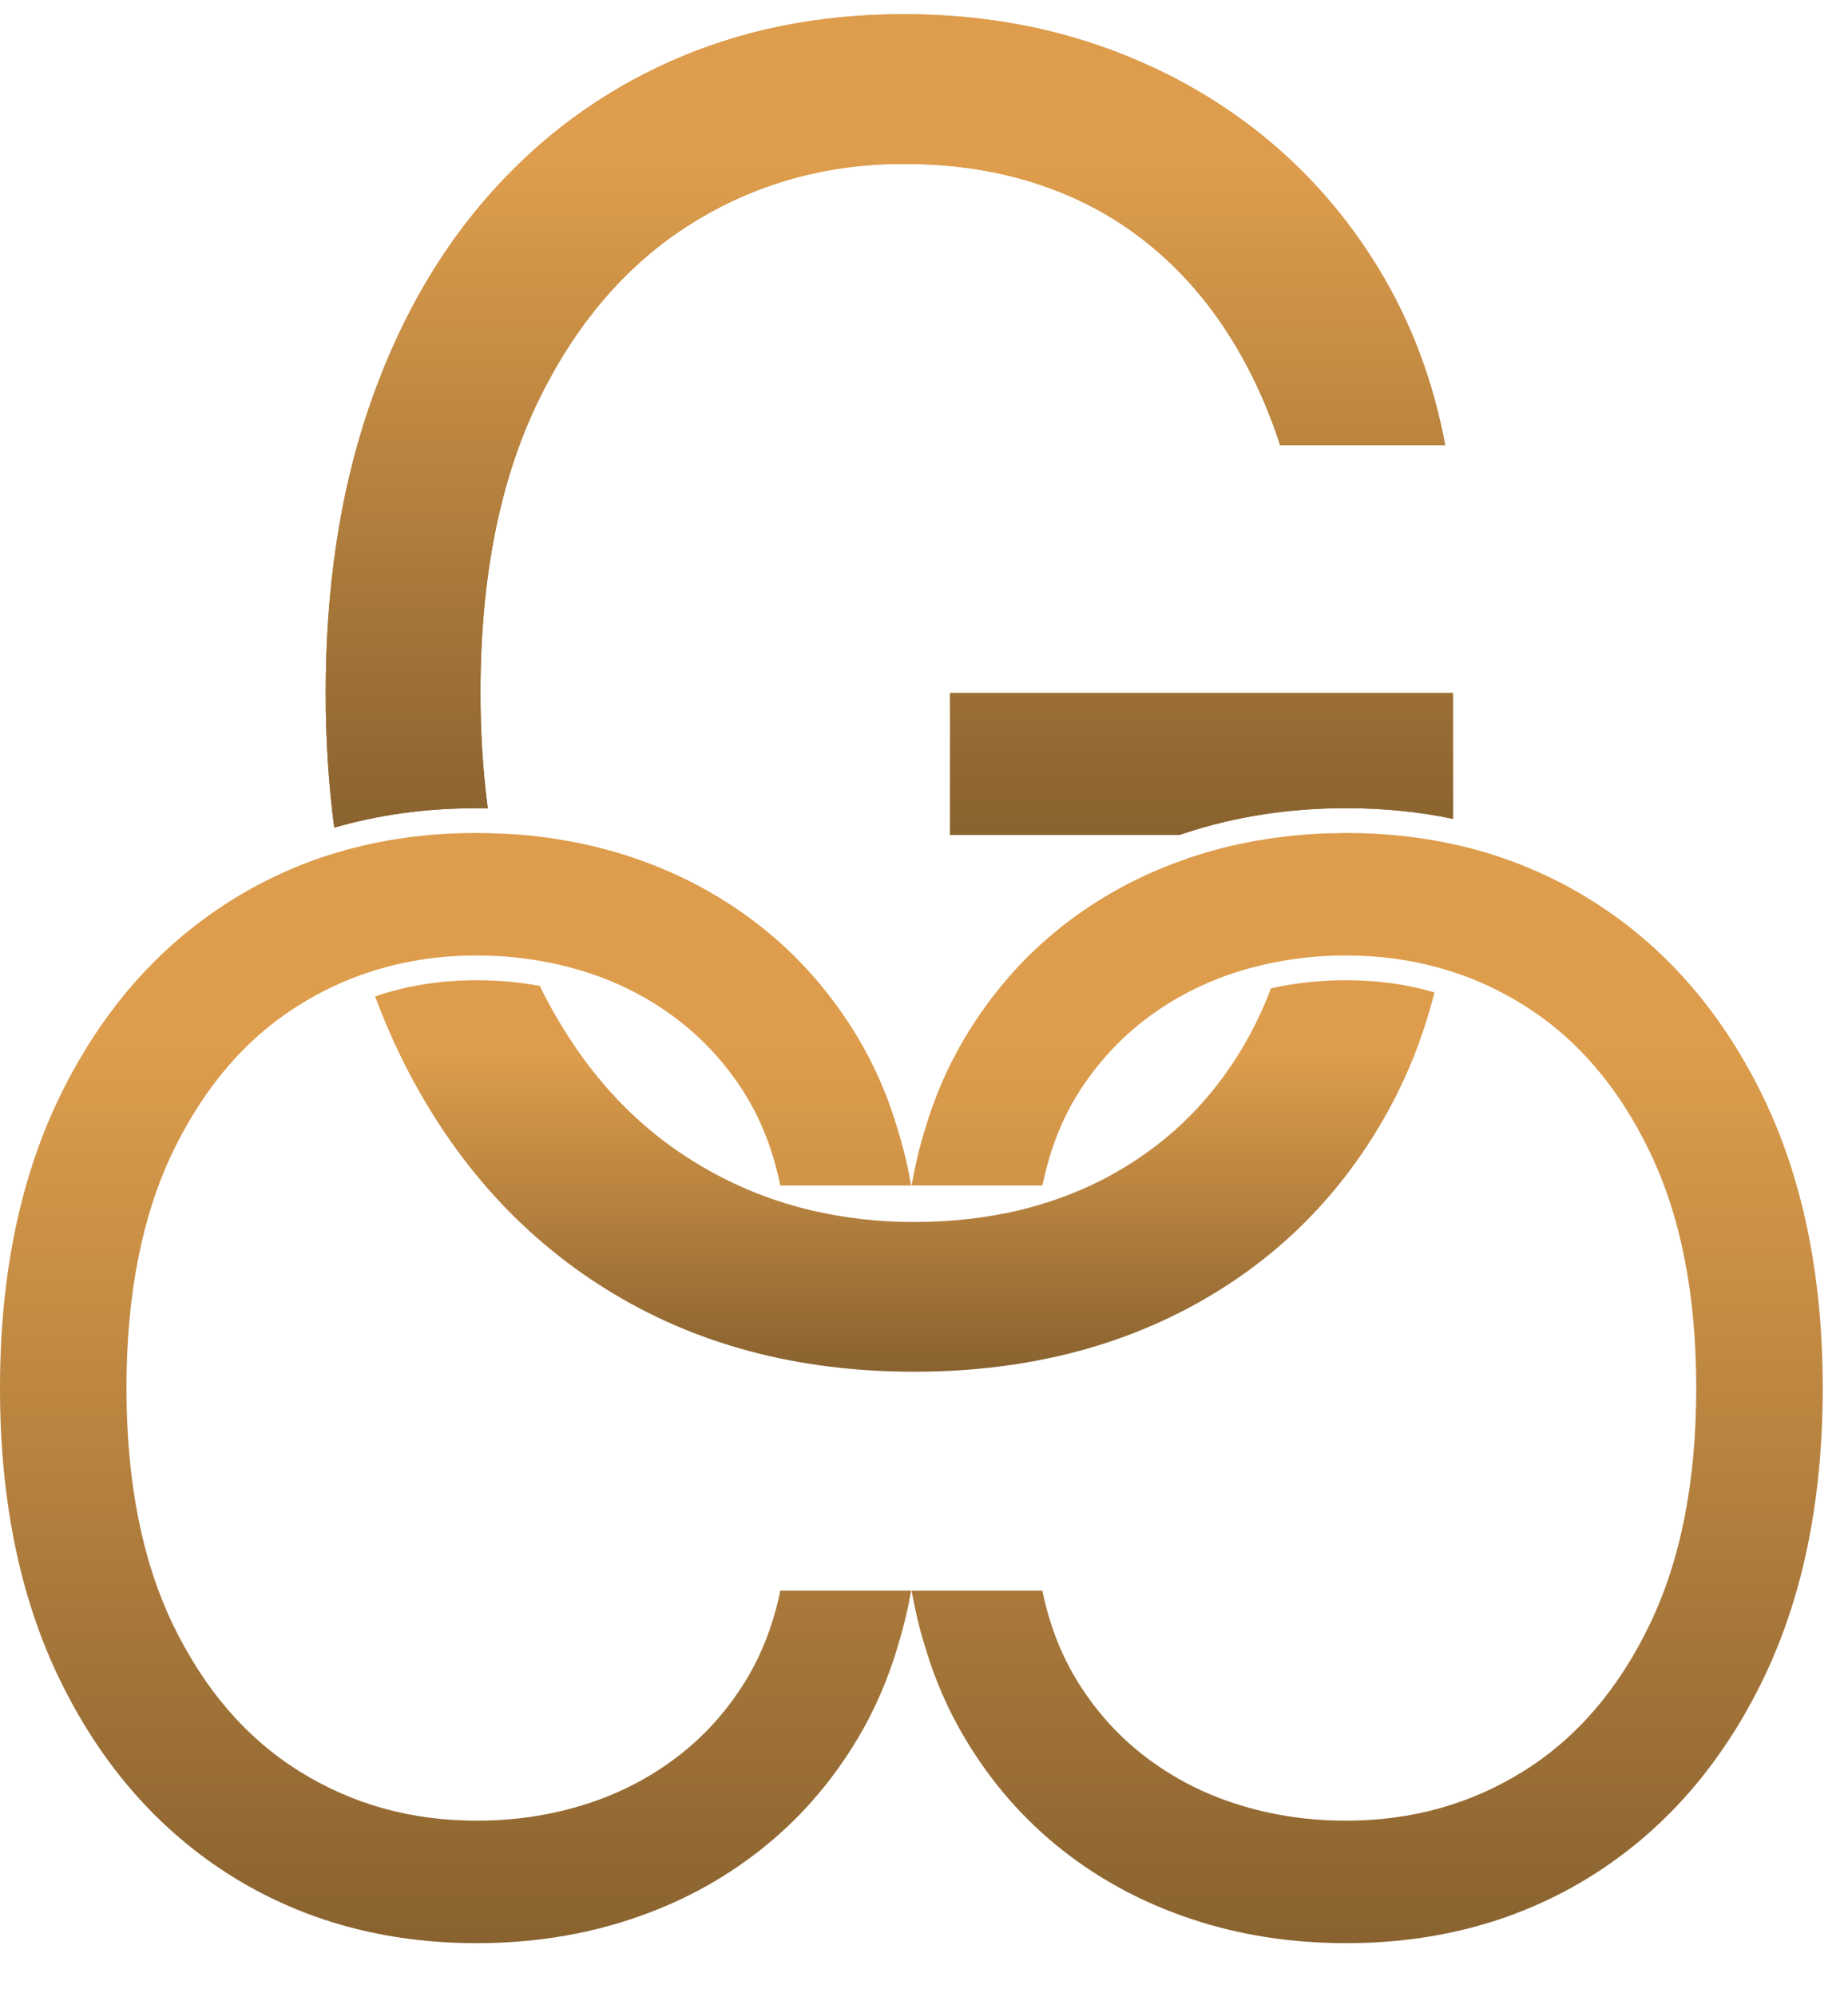 <svg width="25" height="27" viewBox="0 0 25 27" fill="none" xmlns="http://www.w3.org/2000/svg">
<path d="M9.073 0.828C8.119 1.253 7.294 1.863 6.596 2.659C5.898 3.456 5.359 4.421 4.977 5.552C4.597 6.684 4.406 7.956 4.406 9.369C4.406 10.005 4.445 10.613 4.522 11.19C5.126 11.015 5.771 10.928 6.447 10.928C6.499 10.928 6.549 10.928 6.599 10.931C6.534 10.441 6.5 9.92 6.5 9.369C6.5 7.822 6.757 6.516 7.267 5.452C7.779 4.387 8.469 3.582 9.335 3.034C10.202 2.489 11.164 2.216 12.222 2.216C12.869 2.216 13.461 2.303 14.002 2.477C14.544 2.651 15.028 2.904 15.455 3.235C15.883 3.567 16.252 3.967 16.563 4.436C16.875 4.903 17.126 5.432 17.318 6.019H19.551C19.389 5.152 19.091 4.362 18.661 3.65C18.23 2.937 17.695 2.325 17.052 1.809C16.409 1.295 15.679 0.897 14.862 0.614C14.045 0.333 13.165 0.192 12.222 0.192C11.077 0.192 10.028 0.403 9.073 0.828Z" fill="url(#paint0_linear_15_212)"/>
<path d="M12.854 9.369V11.287H15.962C15.982 11.279 16.004 11.272 16.024 11.266C16.704 11.041 17.439 10.927 18.209 10.927C18.711 10.927 19.193 10.974 19.657 11.071V9.369H12.854Z" fill="url(#paint1_linear_15_212)"/>
<path d="M9.073 0.828C8.119 1.253 7.294 1.862 6.596 2.659C5.898 3.456 5.359 4.42 4.977 5.552C4.597 6.684 4.406 7.956 4.406 9.369C4.406 10.005 4.445 10.613 4.522 11.19C5.126 11.014 5.771 10.927 6.447 10.927C6.499 10.927 6.549 10.927 6.599 10.931C6.534 10.44 6.5 9.92 6.5 9.369C6.5 7.822 6.757 6.516 7.267 5.452C7.779 4.387 8.469 3.582 9.335 3.034C10.202 2.489 11.164 2.216 12.222 2.216C12.869 2.216 13.461 2.303 14.002 2.477C14.544 2.651 15.028 2.904 15.455 3.235C15.883 3.567 16.252 3.967 16.563 4.435C16.875 4.903 17.126 5.431 17.318 6.019H19.551C19.389 5.152 19.091 4.362 18.661 3.65C18.23 2.937 17.695 2.324 17.052 1.809C16.409 1.295 15.679 0.896 14.862 0.614C14.045 0.332 13.165 0.192 12.222 0.192C11.077 0.192 10.028 0.403 9.073 0.828ZM12.852 9.369V11.287H15.96C15.981 11.279 16.002 11.272 16.023 11.266C16.702 11.041 17.437 10.927 18.207 10.927C18.709 10.927 19.191 10.974 19.655 11.071V9.369H12.852Z" fill="url(#paint2_linear_15_212)"/>
<path d="M4.572 11.523C4.463 11.554 4.356 11.59 4.25 11.627C3.857 11.77 3.48 11.952 3.124 12.176C2.155 12.784 1.391 13.649 0.834 14.773C0.278 15.894 0 17.227 0 18.767C0 20.307 0.278 21.64 0.834 22.761C1.391 23.885 2.155 24.75 3.124 25.36C4.095 25.967 5.203 26.272 6.448 26.272C7.185 26.272 7.878 26.165 8.528 25.95C9.177 25.736 9.763 25.425 10.285 25.013C10.809 24.601 11.246 24.101 11.6 23.511C11.834 23.12 12.02 22.691 12.154 22.229V22.227C12.226 21.995 12.283 21.755 12.326 21.506H10.556C10.453 22.011 10.27 22.457 10.011 22.843C9.753 23.232 9.438 23.558 9.07 23.821C8.702 24.086 8.293 24.285 7.846 24.417C7.399 24.551 6.934 24.616 6.448 24.616C5.563 24.616 4.763 24.394 4.048 23.947C3.331 23.5 2.764 22.84 2.342 21.97C1.922 21.099 1.711 20.033 1.711 18.767C1.711 17.502 1.922 16.435 2.342 15.565C2.764 14.694 3.331 14.034 4.048 13.588C4.242 13.467 4.443 13.361 4.651 13.273C4.753 13.229 4.858 13.189 4.964 13.154C5.429 12.997 5.923 12.918 6.448 12.918C6.681 12.918 6.91 12.933 7.135 12.965C7.269 12.983 7.401 13.007 7.532 13.035C7.637 13.059 7.742 13.087 7.846 13.117C8.293 13.251 8.702 13.449 9.07 13.713C9.438 13.978 9.753 14.301 10.011 14.687C10.245 15.036 10.418 15.434 10.523 15.883C10.537 15.931 10.546 15.98 10.556 16.028H12.326C12.283 15.777 12.226 15.536 12.154 15.303C12.152 15.302 12.152 15.302 12.154 15.302C12.02 14.838 11.834 14.411 11.6 14.02C11.246 13.432 10.809 12.933 10.285 12.521C9.763 12.111 9.177 11.798 8.528 11.584C8.042 11.423 7.532 11.323 6.996 11.282C6.882 11.274 6.768 11.269 6.653 11.266C6.586 11.264 6.517 11.262 6.448 11.262C5.784 11.262 5.158 11.349 4.572 11.523Z" fill="url(#paint3_linear_15_212)"/>
<path d="M17.193 13.363C17.111 13.582 17.015 13.793 16.905 13.996C16.466 14.803 15.855 15.424 15.073 15.864C14.862 15.983 14.641 16.085 14.412 16.171C14.211 16.247 14.004 16.311 13.788 16.363C13.342 16.468 12.867 16.522 12.365 16.522C11.879 16.522 11.415 16.468 10.97 16.363C10.721 16.304 10.476 16.227 10.239 16.134C9.942 16.016 9.656 15.873 9.382 15.702C8.508 15.164 7.816 14.371 7.301 13.329C7.023 13.278 6.738 13.253 6.449 13.253C5.965 13.253 5.504 13.325 5.074 13.472C5.175 13.741 5.285 14.001 5.407 14.254C6.074 15.626 7.003 16.684 8.198 17.429C9.393 18.174 10.783 18.546 12.365 18.546C13.783 18.546 15.041 18.248 16.138 17.652C17.233 17.056 18.095 16.214 18.719 15.126C19.022 14.602 19.25 14.031 19.406 13.417C19.026 13.306 18.627 13.253 18.209 13.253C17.861 13.253 17.521 13.289 17.193 13.363Z" fill="url(#paint4_linear_15_212)"/>
<path d="M18.116 11.264C17.945 11.266 17.778 11.272 17.612 11.287C17.595 11.287 17.578 11.289 17.564 11.292C17.065 11.336 16.586 11.433 16.131 11.584C16.094 11.595 16.057 11.609 16.022 11.622C15.416 11.833 14.865 12.134 14.371 12.521C13.849 12.933 13.412 13.432 13.059 14.02C12.824 14.411 12.638 14.838 12.504 15.302C12.432 15.534 12.376 15.777 12.332 16.028H14.101C14.11 15.992 14.117 15.955 14.127 15.918C14.232 15.454 14.406 15.044 14.647 14.687C14.905 14.301 15.22 13.978 15.588 13.713C15.956 13.449 16.365 13.251 16.812 13.117C16.854 13.105 16.895 13.092 16.939 13.082C17.063 13.049 17.187 13.02 17.314 12.998C17.605 12.945 17.903 12.918 18.21 12.918C18.655 12.918 19.08 12.975 19.482 13.089C19.591 13.119 19.698 13.154 19.802 13.191C20.083 13.295 20.352 13.427 20.61 13.588C21.327 14.034 21.894 14.694 22.314 15.565C22.736 16.435 22.947 17.502 22.947 18.767C22.947 20.033 22.736 21.099 22.314 21.97C21.894 22.84 21.327 23.5 20.61 23.947C19.894 24.394 19.093 24.616 18.21 24.616C17.724 24.616 17.259 24.551 16.812 24.417C16.365 24.285 15.956 24.086 15.588 23.821C15.22 23.558 14.905 23.232 14.647 22.843C14.388 22.457 14.205 22.011 14.101 21.506H12.332C12.376 21.755 12.432 21.996 12.504 22.229C12.638 22.691 12.824 23.12 13.059 23.511C13.412 24.101 13.849 24.601 14.371 25.013C14.895 25.425 15.481 25.736 16.131 25.95C16.78 26.165 17.473 26.272 18.21 26.272C19.455 26.272 20.563 25.967 21.534 25.36C22.504 24.75 23.267 23.885 23.824 22.761C24.38 21.64 24.658 20.307 24.658 18.767C24.658 17.227 24.38 15.894 23.824 14.773C23.267 13.649 22.504 12.784 21.534 12.176C21.054 11.875 20.54 11.649 19.991 11.495C19.882 11.465 19.77 11.436 19.656 11.413C19.197 11.312 18.713 11.262 18.21 11.262C18.178 11.262 18.146 11.262 18.116 11.264Z" fill="url(#paint5_linear_15_212)"/>
<defs>
<linearGradient id="paint0_linear_15_212" x1="11.979" y1="11.19" x2="11.979" y2="0.192" gradientUnits="userSpaceOnUse">
<stop stop-color="#89622F"/>
<stop offset="0.81" stop-color="#DD9D4C"/>
</linearGradient>
<linearGradient id="paint1_linear_15_212" x1="16.255" y1="11.287" x2="16.255" y2="9.369" gradientUnits="userSpaceOnUse">
<stop stop-color="#89622F"/>
<stop offset="0.81" stop-color="#DD9D4C"/>
</linearGradient>
<linearGradient id="paint2_linear_15_212" x1="12.031" y1="11.287" x2="12.031" y2="0.192" gradientUnits="userSpaceOnUse">
<stop stop-color="#89622F"/>
<stop offset="0.81" stop-color="#DD9D4C"/>
</linearGradient>
<linearGradient id="paint3_linear_15_212" x1="6.163" y1="26.272" x2="6.163" y2="11.262" gradientUnits="userSpaceOnUse">
<stop stop-color="#89622F"/>
<stop offset="0.81" stop-color="#DD9D4C"/>
</linearGradient>
<linearGradient id="paint4_linear_15_212" x1="12.24" y1="18.546" x2="12.24" y2="13.253" gradientUnits="userSpaceOnUse">
<stop stop-color="#89622F"/>
<stop offset="0.81" stop-color="#DD9D4C"/>
</linearGradient>
<linearGradient id="paint5_linear_15_212" x1="18.495" y1="26.272" x2="18.495" y2="11.262" gradientUnits="userSpaceOnUse">
<stop stop-color="#89622F"/>
<stop offset="0.81" stop-color="#DD9D4C"/>
</linearGradient>
</defs>
</svg>
